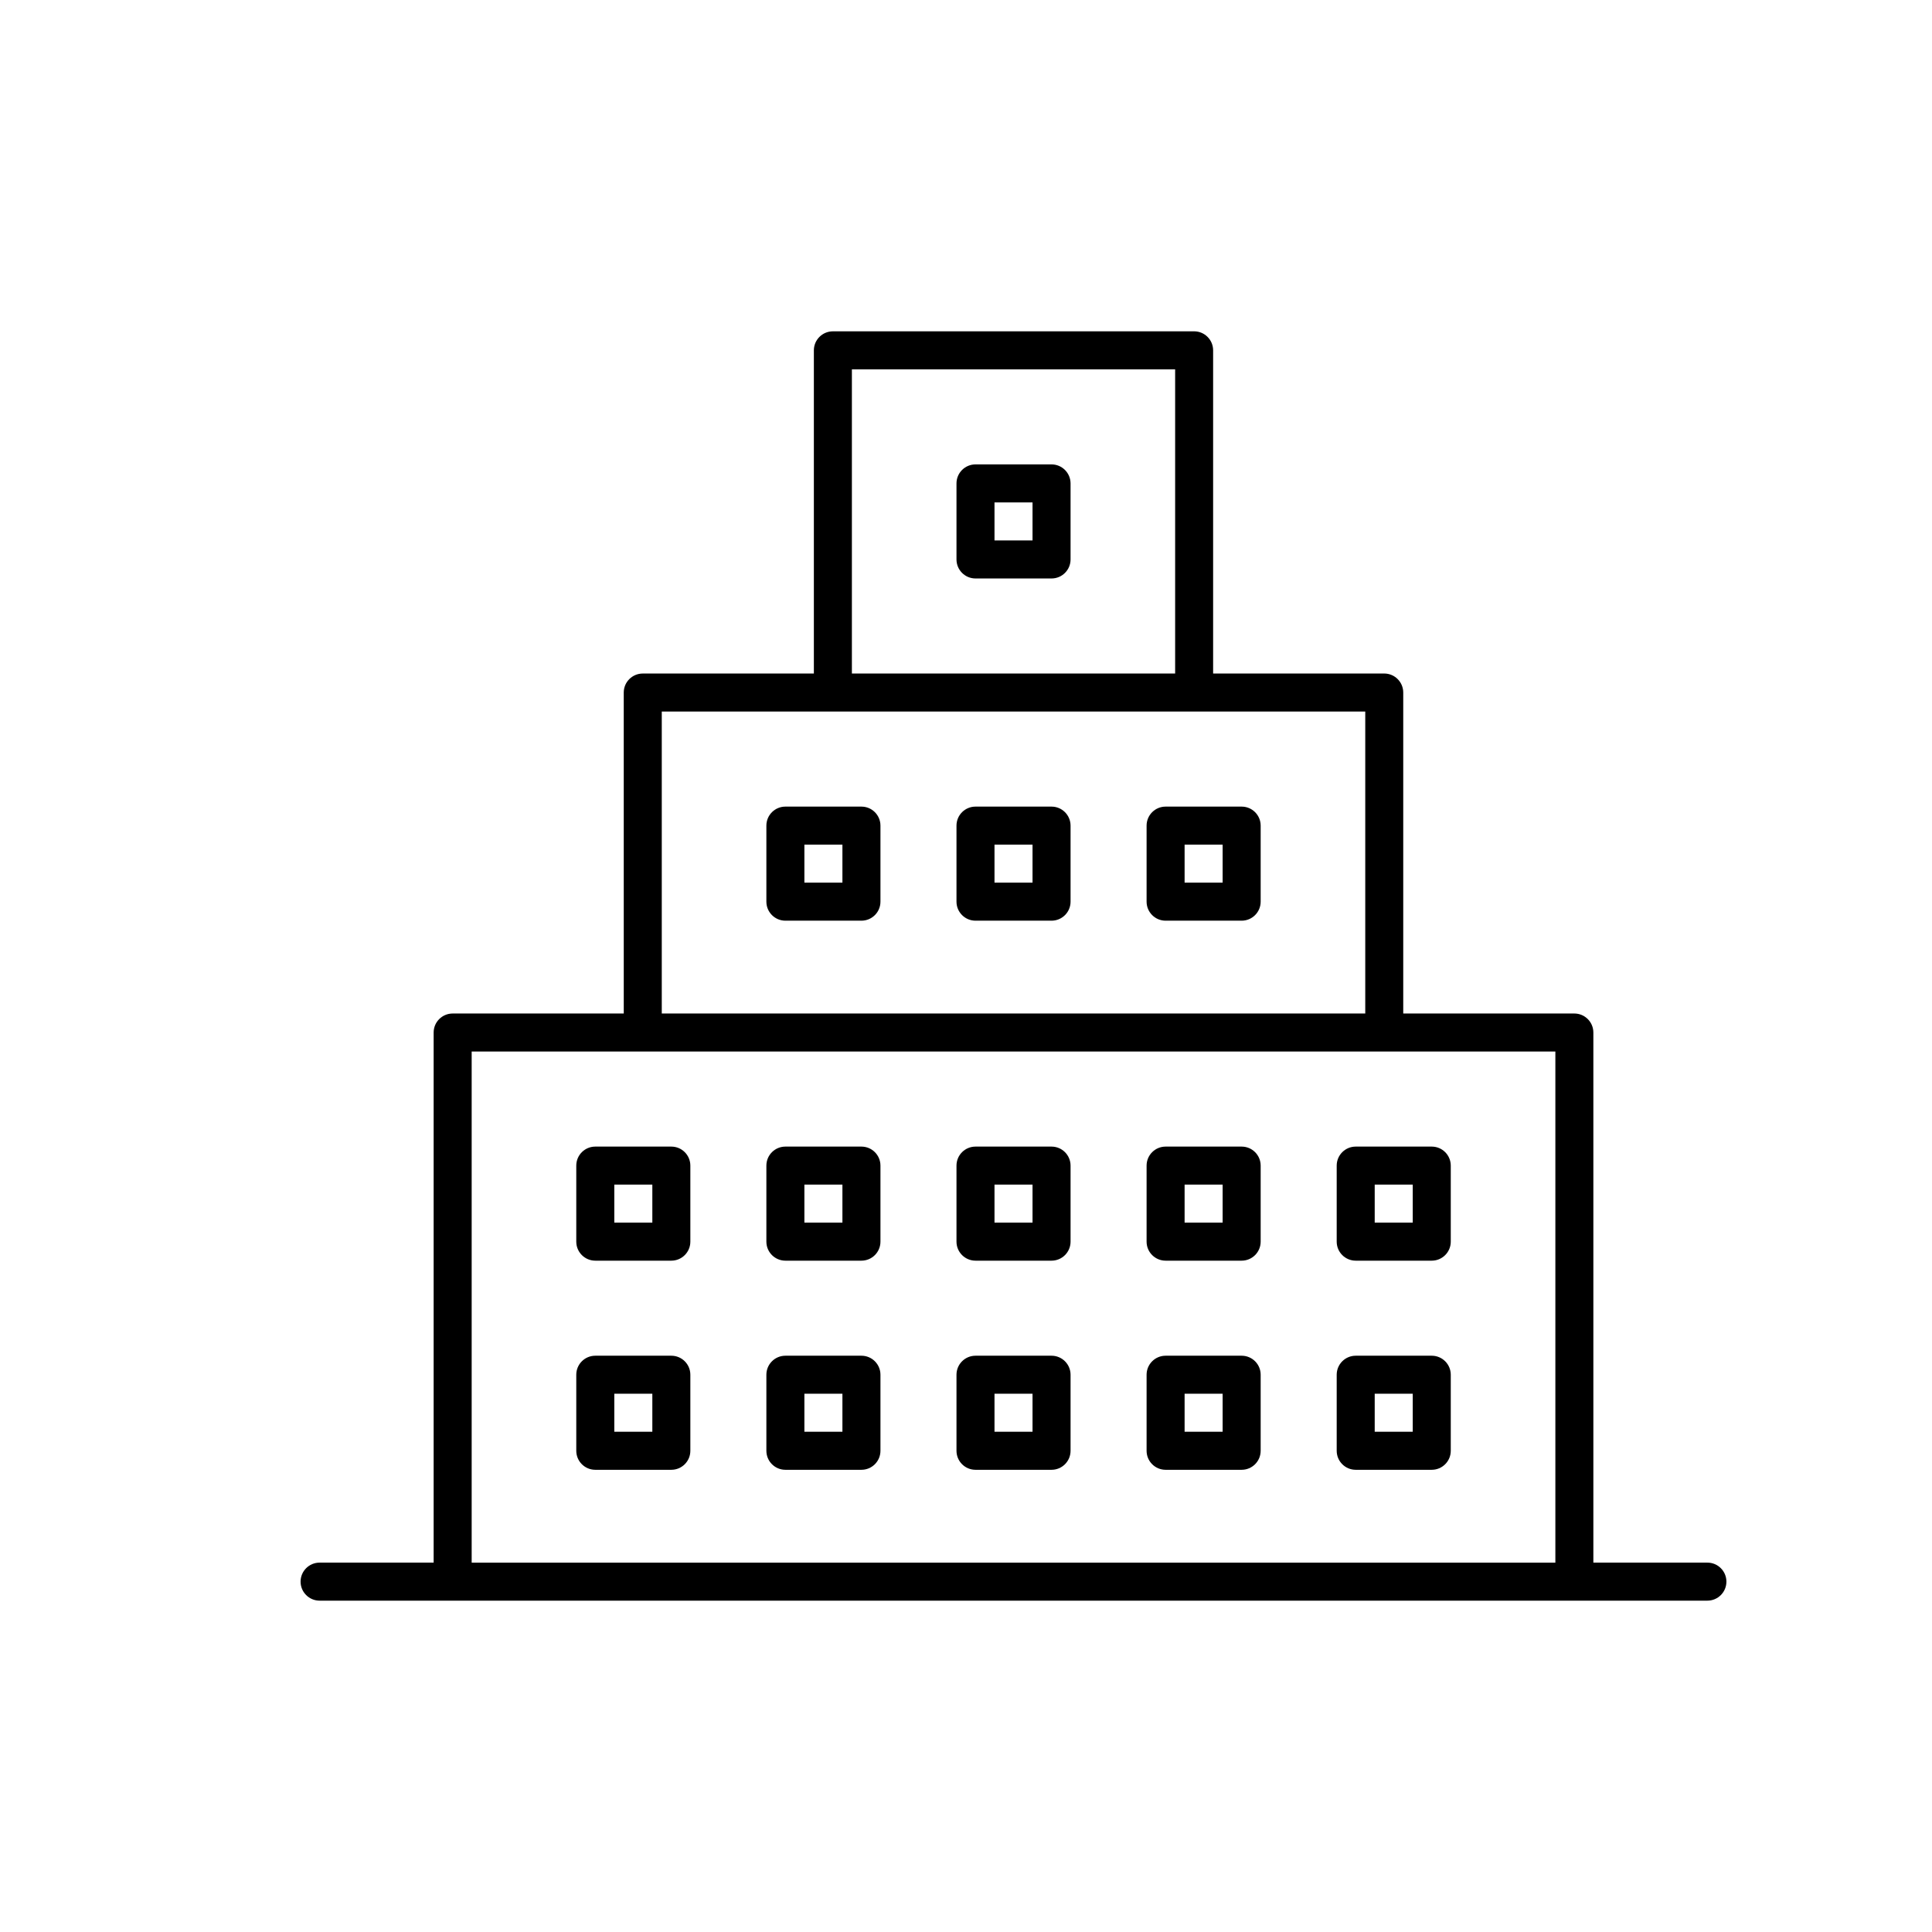<?xml version="1.0" encoding="UTF-8"?>
<!-- Uploaded to: SVG Repo, www.svgrepo.com, Generator: SVG Repo Mixer Tools -->
<svg fill="#000000" width="800px" height="800px" version="1.1" viewBox="144 144 512 512" xmlns="http://www.w3.org/2000/svg">
 <g>
  <path d="m596.48 558.11h-30.223v-140.48c0-2.781-2.258-5.039-5.039-5.039h-45.344v-85.062c0-2.781-2.258-5.039-5.039-5.039h-45.344v-85.648c0-2.781-2.258-5.039-5.039-5.039l-95.73 0.004c-2.781 0-5.039 2.258-5.039 5.039v85.648h-45.344c-2.781 0-5.039 2.258-5.039 5.039l0.004 85.059h-45.344c-2.781 0-5.039 2.258-5.039 5.039v140.48h-30.223c-2.781 0-5.039 2.258-5.039 5.039s2.258 5.039 5.039 5.039h367.78c2.781 0 5.039-2.258 5.039-5.039s-2.258-5.039-5.039-5.039zm-226.72-316.23h85.664v80.609h-85.664zm-50.383 90.688h186.43v80.023h-186.43zm-50.379 90.102h287.19v135.45l-287.19-0.004z"/>
  <path d="m422.67 267.07h-20.152c-2.781 0-5.039 2.258-5.039 5.039v20.152c0 2.781 2.258 5.039 5.039 5.039h20.152c2.781 0 5.039-2.258 5.039-5.039v-20.152c-0.004-2.781-2.262-5.039-5.039-5.039zm-5.039 20.152h-10.078v-10.078h10.078z"/>
  <path d="m372.29 357.76h-20.152c-2.781 0-5.039 2.258-5.039 5.039v20.152c0 2.781 2.258 5.039 5.039 5.039h20.152c2.781 0 5.039-2.258 5.039-5.039v-20.152c0-2.781-2.258-5.039-5.039-5.039zm-5.039 20.152h-10.078v-10.078h10.078z"/>
  <path d="m422.67 357.76h-20.152c-2.781 0-5.039 2.258-5.039 5.039v20.152c0 2.781 2.258 5.039 5.039 5.039h20.152c2.781 0 5.039-2.258 5.039-5.039v-20.152c-0.004-2.781-2.262-5.039-5.039-5.039zm-5.039 20.152h-10.078v-10.078h10.078z"/>
  <path d="m473.05 357.76h-20.152c-2.781 0-5.039 2.258-5.039 5.039v20.152c0 2.781 2.258 5.039 5.039 5.039h20.152c2.781 0 5.039-2.258 5.039-5.039v-20.152c0-2.781-2.258-5.039-5.039-5.039zm-5.039 20.152h-10.078v-10.078h10.078z"/>
  <path d="m321.91 447.86h-20.152c-2.781 0-5.039 2.258-5.039 5.039v20.152c0 2.781 2.258 5.039 5.039 5.039h20.152c2.781 0 5.039-2.258 5.039-5.039v-20.152c0-2.781-2.258-5.039-5.039-5.039zm-5.035 20.152h-10.078v-10.078h10.078z"/>
  <path d="m372.29 447.86h-20.152c-2.781 0-5.039 2.258-5.039 5.039v20.152c0 2.781 2.258 5.039 5.039 5.039h20.152c2.781 0 5.039-2.258 5.039-5.039v-20.152c0-2.781-2.258-5.039-5.039-5.039zm-5.039 20.152h-10.078v-10.078h10.078z"/>
  <path d="m523.43 447.86h-20.152c-2.781 0-5.039 2.258-5.039 5.039v20.152c0 2.781 2.258 5.039 5.039 5.039h20.152c2.781 0 5.039-2.258 5.039-5.039v-20.152c-0.004-2.781-2.262-5.039-5.039-5.039zm-5.039 20.152h-10.078v-10.078h10.078z"/>
  <path d="m422.67 447.86h-20.152c-2.781 0-5.039 2.258-5.039 5.039v20.152c0 2.781 2.258 5.039 5.039 5.039h20.152c2.781 0 5.039-2.258 5.039-5.039v-20.152c-0.004-2.781-2.262-5.039-5.039-5.039zm-5.039 20.152h-10.078v-10.078h10.078z"/>
  <path d="m473.05 447.86h-20.152c-2.781 0-5.039 2.258-5.039 5.039v20.152c0 2.781 2.258 5.039 5.039 5.039h20.152c2.781 0 5.039-2.258 5.039-5.039v-20.152c0-2.781-2.258-5.039-5.039-5.039zm-5.039 20.152h-10.078v-10.078h10.078z"/>
  <path d="m321.91 503.28h-20.152c-2.781 0-5.039 2.258-5.039 5.039v20.152c0 2.781 2.258 5.039 5.039 5.039h20.152c2.781 0 5.039-2.258 5.039-5.039v-20.152c0-2.785-2.258-5.039-5.039-5.039zm-5.035 20.152h-10.078v-10.078h10.078z"/>
  <path d="m372.29 503.28h-20.152c-2.781 0-5.039 2.258-5.039 5.039v20.152c0 2.781 2.258 5.039 5.039 5.039h20.152c2.781 0 5.039-2.258 5.039-5.039v-20.152c0-2.785-2.258-5.039-5.039-5.039zm-5.039 20.152h-10.078v-10.078h10.078z"/>
  <path d="m523.43 503.28h-20.152c-2.781 0-5.039 2.258-5.039 5.039v20.152c0 2.781 2.258 5.039 5.039 5.039h20.152c2.781 0 5.039-2.258 5.039-5.039v-20.152c-0.004-2.785-2.262-5.039-5.039-5.039zm-5.039 20.152h-10.078v-10.078h10.078z"/>
  <path d="m422.67 503.28h-20.152c-2.781 0-5.039 2.258-5.039 5.039v20.152c0 2.781 2.258 5.039 5.039 5.039h20.152c2.781 0 5.039-2.258 5.039-5.039v-20.152c-0.004-2.785-2.262-5.039-5.039-5.039zm-5.039 20.152h-10.078v-10.078h10.078z"/>
  <path d="m473.05 503.28h-20.152c-2.781 0-5.039 2.258-5.039 5.039v20.152c0 2.781 2.258 5.039 5.039 5.039h20.152c2.781 0 5.039-2.258 5.039-5.039v-20.152c0-2.785-2.258-5.039-5.039-5.039zm-5.039 20.152h-10.078v-10.078h10.078z"/>
 </g>
</svg>
